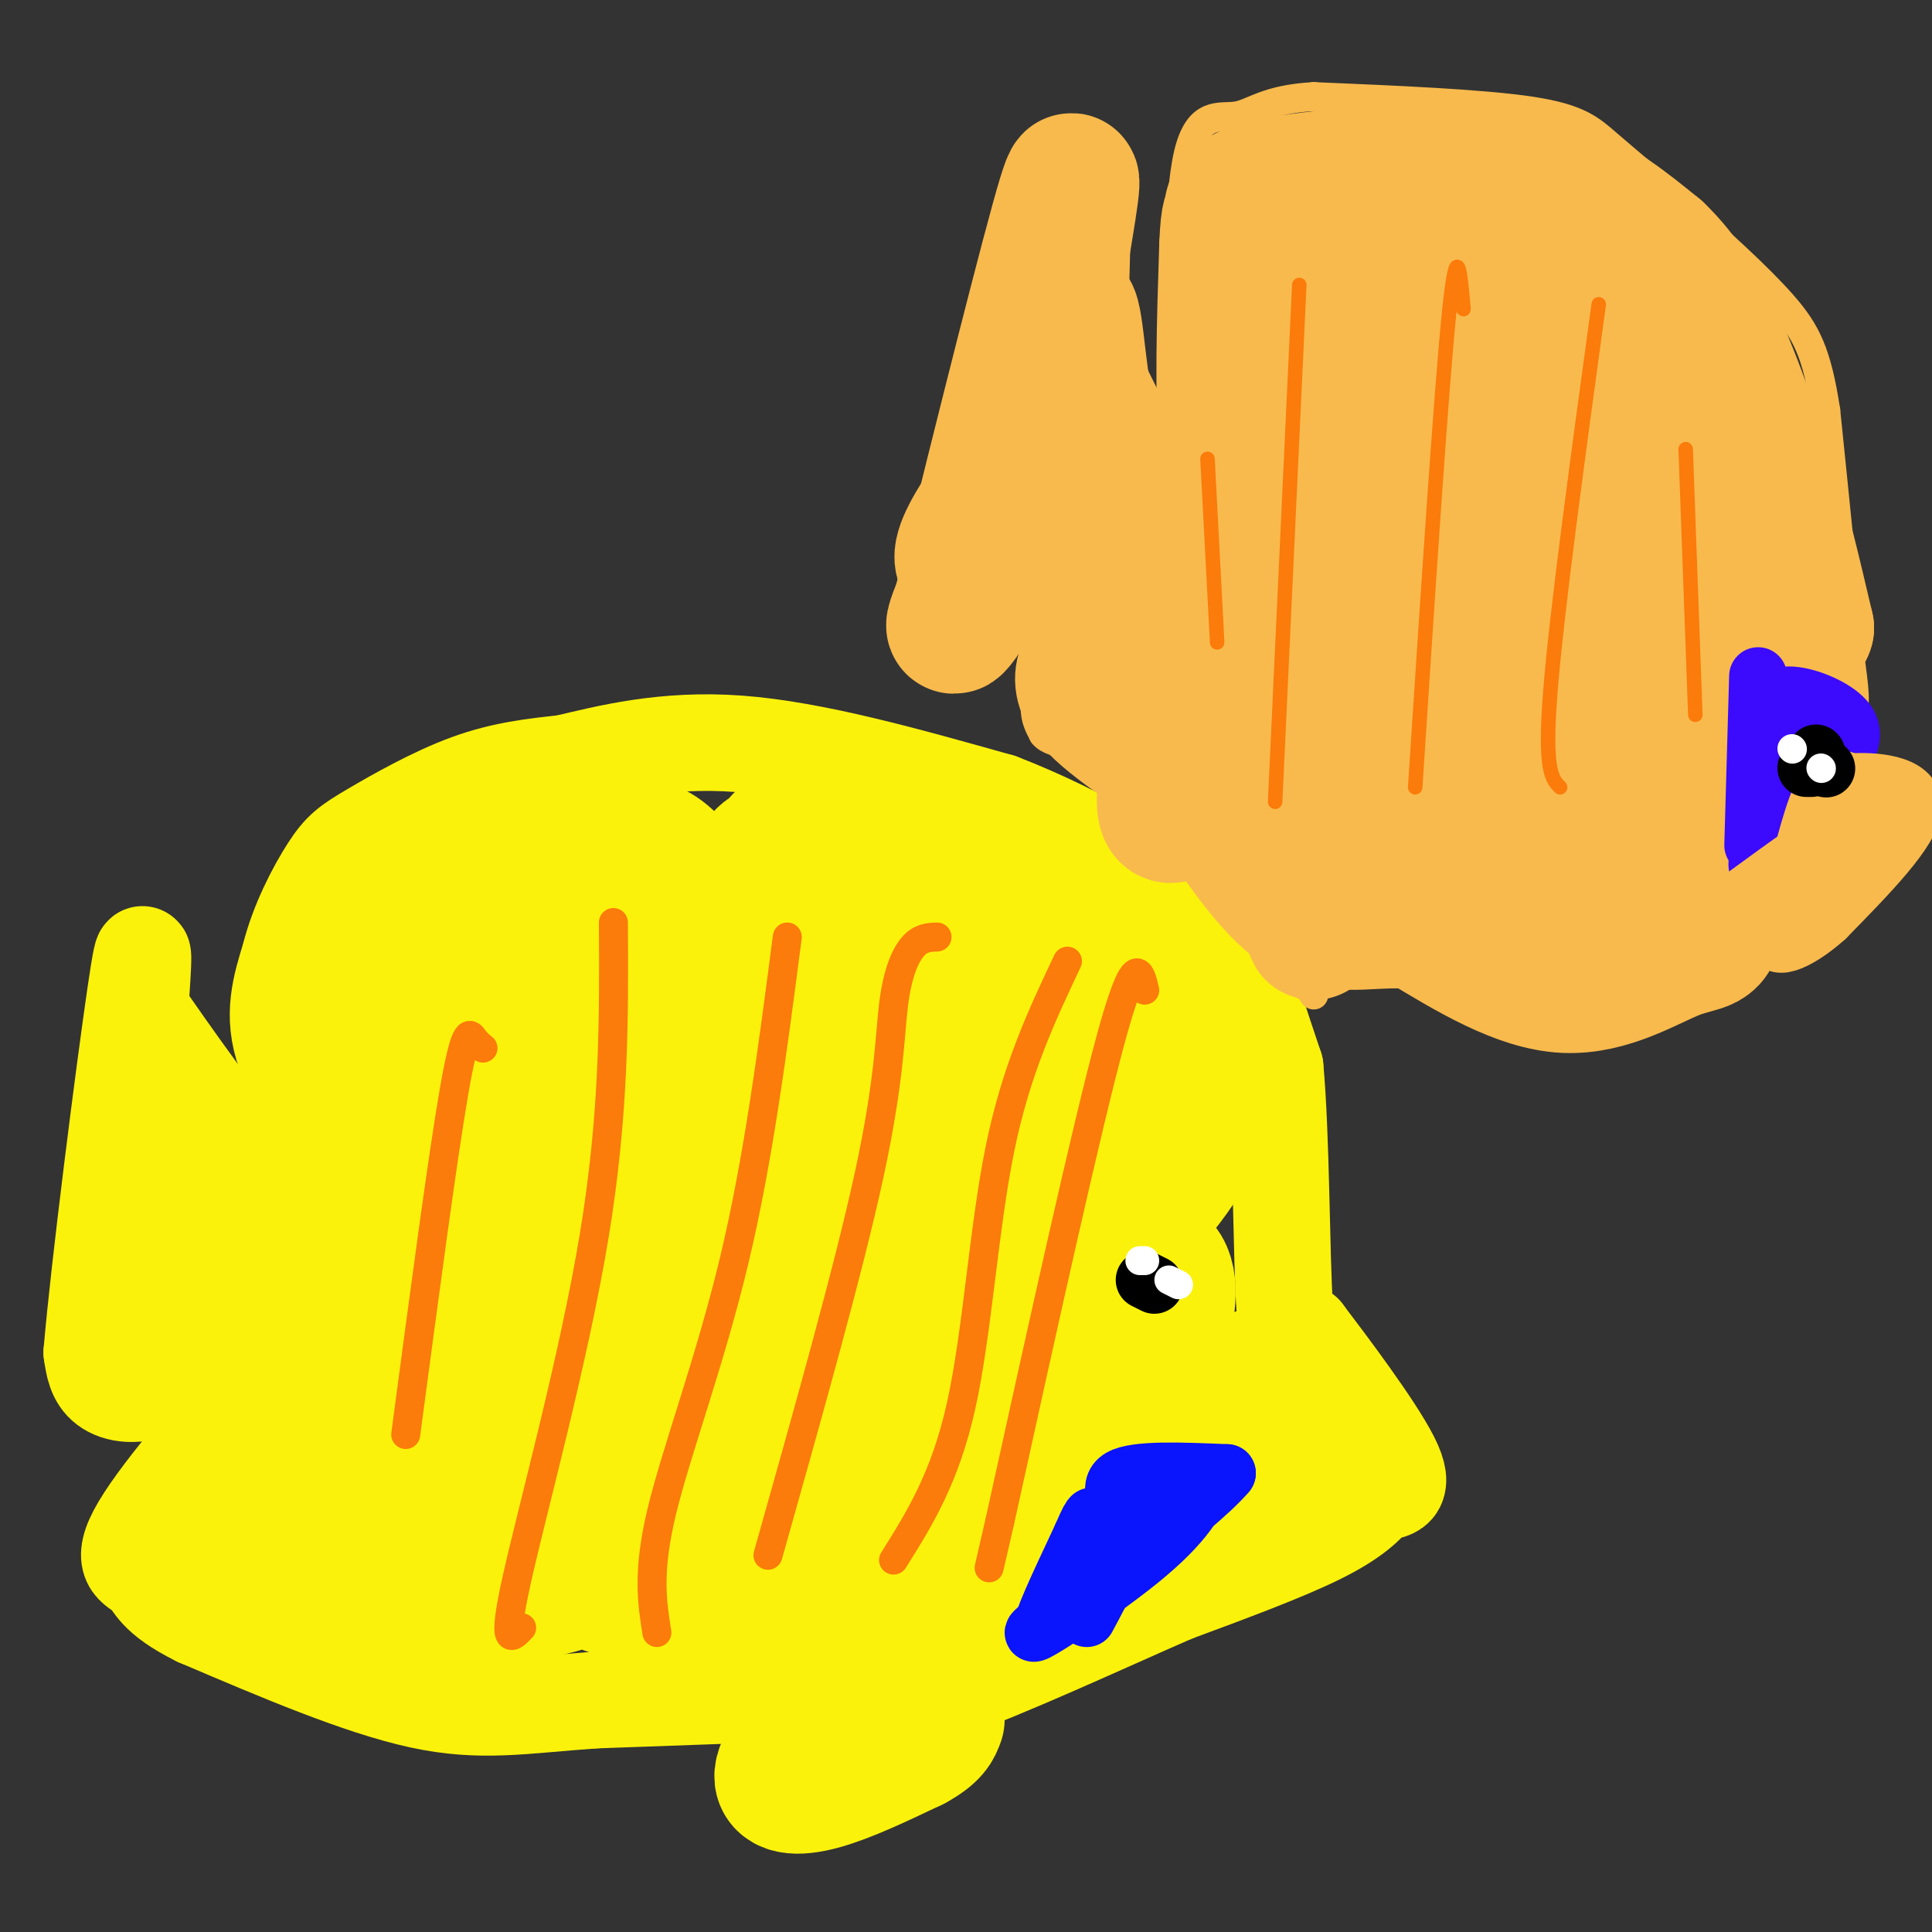 <svg viewBox='0 0 400 400' version='1.1' xmlns='http://www.w3.org/2000/svg' xmlns:xlink='http://www.w3.org/1999/xlink'><rect x="0" y="0" width="400" height="400" fill="#333333" stroke="none"/><g fill='none' stroke='#FBF20B' stroke-width='20' stroke-linecap='round' stroke-linejoin='round'><path d='M153,249c0.240,6.777 0.480,13.555 -1,20c-1.480,6.445 -4.681,12.558 -7,12c-2.319,-0.558 -3.758,-7.786 -1,-18c2.758,-10.214 9.711,-23.415 13,-29c3.289,-5.585 2.913,-3.556 5,-1c2.087,2.556 6.638,5.637 5,14c-1.638,8.363 -9.465,22.008 -15,28c-5.535,5.992 -8.779,4.332 -11,2c-2.221,-2.332 -3.420,-5.336 -5,-9c-1.580,-3.664 -3.541,-7.986 -2,-18c1.541,-10.014 6.583,-25.718 11,-34c4.417,-8.282 8.208,-9.141 12,-10'/><path d='M157,206c3.759,0.048 7.158,5.168 8,13c0.842,7.832 -0.872,18.375 -3,27c-2.128,8.625 -4.668,15.331 -10,20c-5.332,4.669 -13.454,7.300 -18,7c-4.546,-0.300 -5.516,-3.533 -7,-9c-1.484,-5.467 -3.480,-13.170 -4,-20c-0.520,-6.830 0.438,-12.788 2,-18c1.562,-5.212 3.729,-9.677 6,-13c2.271,-3.323 4.646,-5.505 7,-7c2.354,-1.495 4.689,-2.304 7,-1c2.311,1.304 4.599,4.722 6,10c1.401,5.278 1.914,12.416 1,19c-0.914,6.584 -3.254,12.612 -5,18c-1.746,5.388 -2.897,10.135 -8,15c-5.103,4.865 -14.159,9.849 -19,11c-4.841,1.151 -5.466,-1.532 -7,-6c-1.534,-4.468 -3.978,-10.720 -4,-17c-0.022,-6.280 2.379,-12.586 5,-18c2.621,-5.414 5.461,-9.936 9,-14c3.539,-4.064 7.778,-7.670 12,-9c4.222,-1.330 8.429,-0.382 12,1c3.571,1.382 6.507,3.199 9,6c2.493,2.801 4.545,6.586 5,11c0.455,4.414 -0.685,9.458 -2,14c-1.315,4.542 -2.804,8.584 -8,14c-5.196,5.416 -14.098,12.208 -23,19'/><path d='M128,279c-6.532,3.262 -11.364,1.918 -15,-1c-3.636,-2.918 -6.078,-7.411 -8,-12c-1.922,-4.589 -3.325,-9.274 -2,-17c1.325,-7.726 5.377,-18.492 9,-24c3.623,-5.508 6.815,-5.757 10,-6c3.185,-0.243 6.361,-0.481 9,0c2.639,0.481 4.741,1.682 7,5c2.259,3.318 4.675,8.752 6,13c1.325,4.248 1.561,7.310 0,14c-1.561,6.690 -4.917,17.007 -10,22c-5.083,4.993 -11.891,4.662 -16,5c-4.109,0.338 -5.519,1.345 -9,-8c-3.481,-9.345 -9.032,-29.040 -11,-39c-1.968,-9.960 -0.353,-10.183 1,-13c1.353,-2.817 2.443,-8.227 5,-6c2.557,2.227 6.582,12.092 8,21c1.418,8.908 0.228,16.860 -2,24c-2.228,7.140 -5.494,13.469 -9,14c-3.506,0.531 -7.253,-4.734 -11,-10'/><path d='M90,261c-1.578,-2.800 -0.022,-4.800 -2,-8c-1.978,-3.200 -7.489,-7.600 -13,-12'/><path d='M75,241c-5.622,-6.089 -13.178,-15.311 -16,-23c-2.822,-7.689 -0.911,-13.844 1,-20'/><path d='M60,198c1.676,-6.833 5.367,-13.914 8,-18c2.633,-4.086 4.209,-5.177 9,-8c4.791,-2.823 12.797,-7.378 20,-10c7.203,-2.622 13.601,-3.311 20,-4'/><path d='M117,158c8.711,-2.044 20.489,-5.156 36,-4c15.511,1.156 34.756,6.578 54,12'/><path d='M207,166c17.750,6.798 35.125,17.792 43,23c7.875,5.208 6.250,4.631 7,9c0.750,4.369 3.875,13.685 7,23'/><path d='M264,221c1.356,14.467 1.244,39.133 2,50c0.756,10.867 2.378,7.933 4,5'/><path d='M270,276c4.756,6.244 14.644,19.356 18,26c3.356,6.644 0.178,6.822 -3,7'/><path d='M285,309c-1.800,2.556 -4.800,5.444 -12,9c-7.200,3.556 -18.600,7.778 -30,12'/><path d='M243,330c-14.444,6.311 -35.556,16.089 -47,20c-11.444,3.911 -13.222,1.956 -15,0'/><path d='M181,350c-12.167,0.333 -35.083,1.167 -58,2'/><path d='M123,352c-14.978,1.067 -23.422,2.733 -36,0c-12.578,-2.733 -29.289,-9.867 -46,-17'/><path d='M41,335c-9.180,-4.528 -9.131,-7.348 -11,-9c-1.869,-1.652 -5.657,-2.137 -1,-10c4.657,-7.863 17.759,-23.104 26,-31c8.241,-7.896 11.620,-8.448 15,-9'/><path d='M70,276c4.378,-2.467 7.822,-4.133 5,-4c-2.822,0.133 -11.911,2.067 -21,4'/><path d='M54,276c-7.095,3.024 -14.333,8.583 -20,11c-5.667,2.417 -9.762,1.690 -12,0c-2.238,-1.690 -2.619,-4.345 -3,-7'/><path d='M19,280c1.489,-17.667 6.711,-58.333 9,-74c2.289,-15.667 1.644,-6.333 1,3'/><path d='M29,209c5.267,7.756 17.933,25.644 26,35c8.067,9.356 11.533,10.178 15,11'/><path d='M70,255c4.802,2.576 9.308,3.515 6,9c-3.308,5.485 -14.429,15.515 -20,17c-5.571,1.485 -5.592,-5.576 -5,-13c0.592,-7.424 1.796,-15.212 3,-23'/><path d='M54,245c0.724,-2.077 1.033,4.232 -1,13c-2.033,8.768 -6.407,19.996 -7,12c-0.593,-7.996 2.593,-35.215 1,-33c-1.593,2.215 -7.967,33.866 -10,36c-2.033,2.134 0.276,-25.247 1,-33c0.724,-7.753 -0.138,4.124 -1,16'/><path d='M37,256c-0.758,12.814 -2.152,36.849 2,32c4.152,-4.849 13.849,-38.584 19,-51c5.151,-12.416 5.756,-3.515 5,8c-0.756,11.515 -2.874,25.644 0,23c2.874,-2.644 10.739,-22.059 15,-30c4.261,-7.941 4.916,-4.407 6,-3c1.084,1.407 2.595,0.688 4,8c1.405,7.312 2.702,22.656 4,38'/></g>
<g fill='none' stroke='#FBF20B' stroke-width='28' stroke-linecap='round' stroke-linejoin='round'><path d='M177,355c-1.393,-0.714 -2.786,-1.429 -6,1c-3.214,2.429 -8.250,8.000 -9,11c-0.750,3.000 2.786,3.429 8,2c5.214,-1.429 12.107,-4.714 19,-8'/><path d='M189,361c4.000,-2.167 4.500,-3.583 5,-5'/><path d='M192,349c-0.613,-0.720 -1.226,-1.440 -2,-2c-0.774,-0.560 -1.708,-0.958 7,-7c8.708,-6.042 27.060,-17.726 41,-25c13.940,-7.274 23.470,-10.137 33,-13'/><path d='M271,302c6.009,-2.045 4.533,-0.659 3,-5c-1.533,-4.341 -3.122,-14.411 -11,-13c-7.878,1.411 -22.044,14.303 -29,20c-6.956,5.697 -6.702,4.199 -9,3c-2.298,-1.199 -7.149,-2.100 -12,-3'/><path d='M213,304c-1.930,-4.301 -0.754,-13.553 2,-21c2.754,-7.447 7.086,-13.090 12,-17c4.914,-3.910 10.410,-6.088 13,-4c2.590,2.088 2.275,8.442 0,15c-2.275,6.558 -6.508,13.322 -11,18c-4.492,4.678 -9.241,7.271 -13,9c-3.759,1.729 -6.526,2.595 -8,-4c-1.474,-6.595 -1.653,-20.649 1,-31c2.653,-10.351 8.139,-16.997 12,-20c3.861,-3.003 6.098,-2.361 8,-2c1.902,0.361 3.470,0.443 5,3c1.530,2.557 3.023,7.590 4,12c0.977,4.410 1.438,8.196 -2,17c-3.438,8.804 -10.775,22.624 -16,30c-5.225,7.376 -8.339,8.307 -13,9c-4.661,0.693 -10.870,1.148 -14,2c-3.130,0.852 -3.180,2.101 -6,-2c-2.820,-4.101 -8.410,-13.550 -14,-23'/><path d='M173,295c-1.751,-8.846 0.873,-19.462 3,-25c2.127,-5.538 3.759,-5.998 6,-8c2.241,-2.002 5.091,-5.548 10,0c4.909,5.548 11.876,20.189 15,28c3.124,7.811 2.403,8.794 0,12c-2.403,3.206 -6.489,8.637 -10,11c-3.511,2.363 -6.446,1.658 -9,1c-2.554,-0.658 -4.726,-1.271 -8,-4c-3.274,-2.729 -7.650,-7.576 -11,-18c-3.350,-10.424 -5.673,-26.427 -5,-36c0.673,-9.573 4.344,-12.716 7,-14c2.656,-1.284 4.299,-0.710 7,2c2.701,2.710 6.461,7.557 9,13c2.539,5.443 3.857,11.483 5,17c1.143,5.517 2.110,10.511 0,19c-2.110,8.489 -7.296,20.472 -11,26c-3.704,5.528 -5.927,4.600 -8,6c-2.073,1.400 -3.998,5.129 -9,1c-5.002,-4.129 -13.083,-16.117 -17,-24c-3.917,-7.883 -3.670,-11.661 -3,-18c0.670,-6.339 1.763,-15.240 4,-19c2.237,-3.760 5.619,-2.380 9,-1'/><path d='M157,264c5.175,2.551 13.613,9.427 19,15c5.387,5.573 7.724,9.842 10,16c2.276,6.158 4.491,14.206 5,20c0.509,5.794 -0.687,9.336 -5,13c-4.313,3.664 -11.741,7.450 -20,7c-8.259,-0.450 -17.348,-5.137 -24,-12c-6.652,-6.863 -10.866,-15.902 -13,-21c-2.134,-5.098 -2.187,-6.254 -1,-9c1.187,-2.746 3.616,-7.081 6,-9c2.384,-1.919 4.724,-1.421 8,1c3.276,2.421 7.487,6.765 11,11c3.513,4.235 6.327,8.361 9,15c2.673,6.639 5.204,15.790 5,21c-0.204,5.210 -3.142,6.477 -10,5c-6.858,-1.477 -17.636,-5.700 -24,-9c-6.364,-3.300 -8.314,-5.678 -13,-12c-4.686,-6.322 -12.108,-16.587 -15,-23c-2.892,-6.413 -1.255,-8.975 2,-9c3.255,-0.025 8.127,2.488 13,5'/><path d='M120,289c6.840,7.068 17.439,22.238 21,30c3.561,7.762 0.082,8.114 -2,9c-2.082,0.886 -2.768,2.304 -7,2c-4.232,-0.304 -12.009,-2.331 -23,-13c-10.991,-10.669 -25.194,-29.982 -30,-38c-4.806,-8.018 -0.214,-4.743 3,-3c3.214,1.743 5.048,1.954 7,2c1.952,0.046 4.020,-0.072 9,5c4.980,5.072 12.871,15.334 17,21c4.129,5.666 4.494,6.734 6,10c1.506,3.266 4.152,8.729 0,12c-4.152,3.271 -15.103,4.351 -23,4c-7.897,-0.351 -12.742,-2.133 -17,-5c-4.258,-2.867 -7.931,-6.819 -10,-12c-2.069,-5.181 -2.535,-11.590 -3,-18'/><path d='M68,295c-0.963,-8.683 -1.871,-21.392 3,-17c4.871,4.392 15.521,25.884 22,39c6.479,13.116 8.789,17.855 6,21c-2.789,3.145 -10.675,4.696 -17,5c-6.325,0.304 -11.087,-0.640 -16,-8c-4.913,-7.360 -9.977,-21.138 -12,-27c-2.023,-5.862 -1.006,-3.808 1,-4c2.006,-0.192 5.002,-2.629 9,-2c3.998,0.629 9.000,4.323 12,7c3.000,2.677 4.000,4.336 1,6c-3.000,1.664 -10.000,3.332 -17,5'/><path d='M60,320c-6.531,-0.015 -14.358,-2.551 -14,-4c0.358,-1.449 8.900,-1.811 15,-5c6.100,-3.189 9.758,-9.205 15,-32c5.242,-22.795 12.069,-62.370 13,-77c0.931,-14.630 -4.035,-4.315 -9,6'/><path d='M80,208c-0.851,-1.244 1.522,-7.353 3,-11c1.478,-3.647 2.060,-4.832 9,-5c6.940,-0.168 20.237,0.679 22,6c1.763,5.321 -8.010,15.114 -15,22c-6.990,6.886 -11.197,10.865 -14,12c-2.803,1.135 -4.201,-0.572 -3,-8c1.201,-7.428 5.000,-20.575 9,-29c4.000,-8.425 8.201,-12.126 15,-15c6.799,-2.874 16.195,-4.919 21,-3c4.805,1.919 5.020,7.803 5,12c-0.020,4.197 -0.275,6.707 -3,10c-2.725,3.293 -7.922,7.369 -12,9c-4.078,1.631 -7.039,0.815 -10,0'/><path d='M107,208c-2.288,0.208 -3.007,0.729 -3,-3c0.007,-3.729 0.738,-11.709 2,-17c1.262,-5.291 3.053,-7.892 8,-10c4.947,-2.108 13.051,-3.723 18,-3c4.949,0.723 6.742,3.784 9,6c2.258,2.216 4.981,3.585 7,9c2.019,5.415 3.335,14.874 2,23c-1.335,8.126 -5.322,14.917 -9,19c-3.678,4.083 -7.048,5.457 -9,6c-1.952,0.543 -2.487,0.257 -3,-2c-0.513,-2.257 -1.006,-6.483 0,-14c1.006,-7.517 3.510,-18.325 7,-24c3.490,-5.675 7.966,-6.217 12,-6c4.034,0.217 7.628,1.192 10,3c2.372,1.808 3.523,4.448 2,9c-1.523,4.552 -5.721,11.015 -8,11c-2.279,-0.015 -2.640,-6.507 -3,-13'/><path d='M149,202c0.136,-4.408 1.977,-8.928 5,-13c3.023,-4.072 7.228,-7.696 12,-7c4.772,0.696 10.112,5.714 14,14c3.888,8.286 6.324,19.842 7,25c0.676,5.158 -0.409,3.918 -3,3c-2.591,-0.918 -6.687,-1.513 -11,-4c-4.313,-2.487 -8.841,-6.867 -12,-15c-3.159,-8.133 -4.949,-20.019 -4,-25c0.949,-4.981 4.635,-3.059 5,-4c0.365,-0.941 -2.593,-4.747 5,2c7.593,6.747 25.737,24.047 33,33c7.263,8.953 3.647,9.558 0,11c-3.647,1.442 -7.323,3.721 -11,6'/><path d='M189,228c-1.833,1.000 -0.917,0.500 0,0'/><path d='M146,208c-3.445,0.821 -6.891,1.643 -2,-2c4.891,-3.643 18.117,-11.750 28,-16c9.883,-4.250 16.421,-4.644 23,-2c6.579,2.644 13.199,8.325 16,16c2.801,7.675 1.781,17.345 1,23c-0.781,5.655 -1.325,7.294 -4,12c-2.675,4.706 -7.481,12.479 -12,18c-4.519,5.521 -8.750,8.791 -14,6c-5.250,-2.791 -11.517,-11.644 -15,-22c-3.483,-10.356 -4.180,-22.214 -3,-30c1.180,-7.786 4.239,-11.501 6,-14c1.761,-2.499 2.225,-3.783 7,-2c4.775,1.783 13.863,6.634 19,10c5.137,3.366 6.325,5.247 9,11c2.675,5.753 6.838,15.376 11,25'/><path d='M216,241c1.957,6.067 1.351,8.735 0,11c-1.351,2.265 -3.446,4.128 -8,5c-4.554,0.872 -11.568,0.752 -16,0c-4.432,-0.752 -6.282,-2.135 -9,-5c-2.718,-2.865 -6.303,-7.213 -9,-16c-2.697,-8.787 -4.506,-22.014 -3,-30c1.506,-7.986 6.327,-10.731 9,-13c2.673,-2.269 3.199,-4.062 8,-3c4.801,1.062 13.878,4.978 19,8c5.122,3.022 6.289,5.151 8,11c1.711,5.849 3.965,15.417 5,20c1.035,4.583 0.850,4.182 -1,6c-1.850,1.818 -5.365,5.857 -11,6c-5.635,0.143 -13.391,-3.608 -18,-7c-4.609,-3.392 -6.070,-6.425 -8,-11c-1.930,-4.575 -4.327,-10.693 -4,-15c0.327,-4.307 3.379,-6.802 12,-6c8.621,0.802 22.810,4.901 37,9'/><path d='M227,211c8.106,4.671 9.872,11.849 10,16c0.128,4.151 -1.383,5.274 -3,7c-1.617,1.726 -3.340,4.054 -7,3c-3.660,-1.054 -9.258,-5.491 -13,-10c-3.742,-4.509 -5.627,-9.091 -6,-16c-0.373,-6.909 0.766,-16.145 2,-20c1.234,-3.855 2.562,-2.330 4,-3c1.438,-0.670 2.984,-3.537 7,1c4.016,4.537 10.500,16.478 14,22c3.500,5.522 4.015,4.626 3,11c-1.015,6.374 -3.561,20.018 -4,26c-0.439,5.982 1.228,4.303 4,1c2.772,-3.303 6.649,-8.229 9,-13c2.351,-4.771 3.175,-9.385 4,-14'/><path d='M251,222c-0.217,-4.016 -2.758,-7.055 -12,-13c-9.242,-5.945 -25.184,-14.798 -40,-21c-14.816,-6.202 -28.508,-9.755 -30,-7c-1.492,2.755 9.214,11.819 20,16c10.786,4.181 21.653,3.480 28,5c6.347,1.520 8.173,5.260 10,9'/><path d='M227,211c1.321,8.697 -0.378,25.941 -3,36c-2.622,10.059 -6.167,12.933 -12,18c-5.833,5.067 -13.955,12.326 -18,15c-4.045,2.674 -4.013,0.764 -6,-6c-1.987,-6.764 -5.994,-18.382 -10,-30'/></g>
<g fill='none' stroke='#000000' stroke-width='12' stroke-linecap='round' stroke-linejoin='round'><path d='M239,266c0.000,0.000 -2.000,-1.000 -2,-1'/></g>
<g fill='none' stroke='#0A14FD' stroke-width='12' stroke-linecap='round' stroke-linejoin='round'><path d='M225,335c3.444,-6.400 6.889,-12.800 7,-18c0.111,-5.200 -3.111,-9.200 0,-11c3.111,-1.800 12.556,-1.400 22,-1'/><path d='M254,305c-6.500,7.714 -33.750,27.500 -39,32c-5.250,4.500 11.500,-6.286 21,-14c9.500,-7.714 11.750,-12.357 14,-17'/><path d='M250,306c-0.813,0.375 -9.847,9.812 -13,10c-3.153,0.188 -0.426,-8.872 -4,-5c-3.574,3.872 -13.450,20.678 -16,24c-2.550,3.322 2.225,-6.839 7,-17'/><path d='M224,318c1.500,-3.500 1.750,-3.750 2,-4'/></g>
<g fill='none' stroke='#FFFFFF' stroke-width='6' stroke-linecap='round' stroke-linejoin='round'><path d='M237,261c0.000,0.000 -1.000,0.000 -1,0'/><path d='M244,266c0.000,0.000 -2.000,-1.000 -2,-1'/></g>
<g fill='none' stroke='#FB7B0B' stroke-width='6' stroke-linecap='round' stroke-linejoin='round'><path d='M127,191c0.111,19.778 0.222,39.556 -4,65c-4.222,25.444 -12.778,56.556 -16,71c-3.222,14.444 -1.111,12.222 1,10'/><path d='M163,194c-3.000,23.067 -6.000,46.133 -11,67c-5.000,20.867 -12.000,39.533 -15,52c-3.000,12.467 -2.000,18.733 -1,25'/><path d='M194,194c-1.685,0.060 -3.369,0.119 -5,2c-1.631,1.881 -3.208,5.583 -4,12c-0.792,6.417 -0.798,15.548 -5,35c-4.202,19.452 -12.601,49.226 -21,79'/><path d='M221,199c-5.333,11.289 -10.667,22.578 -14,39c-3.333,16.422 -4.667,37.978 -8,53c-3.333,15.022 -8.667,23.511 -14,32'/><path d='M100,217c-0.622,-0.489 -1.244,-0.978 -2,-2c-0.756,-1.022 -1.644,-2.578 -4,11c-2.356,13.578 -6.178,42.289 -10,71'/><path d='M237,205c-1.000,-4.167 -2.000,-8.333 -7,10c-5.000,18.333 -14.000,59.167 -23,100'/><path d='M207,315c-3.833,16.667 -1.917,8.333 0,0'/></g>
<g fill='none' stroke='#F8BA4D' stroke-width='6' stroke-linecap='round' stroke-linejoin='round'><path d='M272,206c-1.339,-2.238 -2.679,-4.476 -1,-6c1.679,-1.524 6.375,-2.333 11,-3c4.625,-0.667 9.179,-1.190 14,0c4.821,1.190 9.911,4.095 15,7'/><path d='M311,204c3.006,1.912 3.022,3.193 6,4c2.978,0.807 8.917,1.140 16,0c7.083,-1.140 15.309,-3.754 20,-6c4.691,-2.246 5.845,-4.123 7,-6'/><path d='M360,196c2.289,-2.044 4.511,-4.156 4,-8c-0.511,-3.844 -3.756,-9.422 -7,-15'/><path d='M357,173c-0.881,-7.310 0.417,-18.083 2,-24c1.583,-5.917 3.452,-6.976 6,-8c2.548,-1.024 5.774,-2.012 9,-3'/><path d='M374,138c3.400,2.022 7.400,8.578 9,9c1.600,0.422 0.800,-5.289 0,-11'/><path d='M383,136c-0.833,-10.333 -2.917,-30.667 -5,-51'/><path d='M378,85c-1.844,-11.933 -3.956,-16.267 -9,-22c-5.044,-5.733 -13.022,-12.867 -21,-20'/><path d='M348,43c-6.226,-5.655 -11.292,-9.792 -15,-13c-3.708,-3.208 -6.060,-5.488 -16,-7c-9.940,-1.512 -27.470,-2.256 -45,-3'/><path d='M272,20c-10.012,0.560 -12.542,3.458 -16,4c-3.458,0.542 -7.845,-1.274 -10,8c-2.155,9.274 -2.077,29.637 -2,50'/><path d='M244,82c-0.311,9.289 -0.089,7.511 -1,6c-0.911,-1.511 -2.956,-2.756 -5,-4'/><path d='M238,84c-4.422,-8.489 -12.978,-27.711 -18,-30c-5.022,-2.289 -6.511,12.356 -8,27'/><path d='M212,81c-4.750,14.619 -12.625,37.667 -15,47c-2.375,9.333 0.750,4.952 8,0c7.250,-4.952 18.625,-10.476 30,-16'/><path d='M235,112c0.978,2.400 -11.578,16.400 -17,25c-5.422,8.600 -3.711,11.800 -2,15'/><path d='M216,152c2.000,2.600 8.000,1.600 16,6c8.000,4.400 18.000,14.200 28,24'/><path d='M260,182c6.333,7.667 8.167,14.833 10,22'/></g>
<g fill='none' stroke='#F8BA4D' stroke-width='28' stroke-linecap='round' stroke-linejoin='round'><path d='M294,122c-1.552,0.823 -3.104,1.647 -4,0c-0.896,-1.647 -1.136,-5.764 1,-14c2.136,-8.236 6.647,-20.590 10,-27c3.353,-6.410 5.550,-6.877 7,-7c1.450,-0.123 2.155,0.099 3,3c0.845,2.901 1.830,8.481 0,18c-1.830,9.519 -6.475,22.978 -10,30c-3.525,7.022 -5.931,7.606 -9,7c-3.069,-0.606 -6.803,-2.401 -9,-6c-2.197,-3.599 -2.858,-9.000 -3,-14c-0.142,-5.000 0.234,-9.599 2,-15c1.766,-5.401 4.922,-11.603 7,-14c2.078,-2.397 3.079,-0.988 5,1c1.921,1.988 4.762,4.553 6,12c1.238,7.447 0.872,19.774 -3,27c-3.872,7.226 -11.249,9.350 -15,9c-3.751,-0.350 -3.875,-3.175 -4,-6'/><path d='M278,126c-1.428,-6.252 -2.998,-18.882 -1,-27c1.998,-8.118 7.563,-11.724 11,-14c3.437,-2.276 4.746,-3.221 7,0c2.254,3.221 5.454,10.609 7,15c1.546,4.391 1.439,5.785 -2,11c-3.439,5.215 -10.210,14.251 -14,19c-3.790,4.749 -4.601,5.211 -8,5c-3.399,-0.211 -9.387,-1.094 -13,-4c-3.613,-2.906 -4.850,-7.836 -6,-13c-1.150,-5.164 -2.211,-10.563 -2,-17c0.211,-6.437 1.695,-13.911 3,-18c1.305,-4.089 2.432,-4.791 5,-3c2.568,1.791 6.578,6.077 7,13c0.422,6.923 -2.742,16.485 -6,21c-3.258,4.515 -6.608,3.985 -10,4c-3.392,0.015 -6.826,0.576 -9,-2c-2.174,-2.576 -3.087,-8.288 -4,-14'/><path d='M243,102c-0.536,-3.356 0.124,-4.745 2,-5c1.876,-0.255 4.967,0.624 6,2c1.033,1.376 0.010,3.250 -3,3c-3.010,-0.250 -8.005,-2.625 -13,-5'/><path d='M235,97c-4.129,-1.762 -7.952,-3.668 -10,-12c-2.048,-8.332 -2.321,-23.089 -4,-20c-1.679,3.089 -4.766,24.026 -7,34c-2.234,9.974 -3.617,8.987 -5,8'/><path d='M209,107c-3.356,2.044 -9.244,3.156 -4,1c5.244,-2.156 21.622,-7.578 38,-13'/><path d='M243,95c-3.378,3.889 -30.822,20.111 -40,22c-9.178,1.889 -0.089,-10.556 9,-23'/><path d='M212,94c2.333,-11.427 3.667,-28.496 4,-28c0.333,0.496 -0.333,18.557 -4,33c-3.667,14.443 -10.333,25.270 -13,29c-2.667,3.730 -1.333,0.365 0,-3'/><path d='M199,125c4.400,-18.244 15.400,-62.356 20,-79c4.600,-16.644 2.800,-5.822 1,5'/><path d='M220,51c-0.167,9.500 -1.083,30.750 -2,52'/><path d='M260,105c-2.500,-2.500 -5.000,-5.000 -6,-14c-1.000,-9.000 -0.500,-24.500 0,-40'/><path d='M254,51c0.274,-7.524 0.958,-6.333 1,-7c0.042,-0.667 -0.560,-3.190 6,-5c6.560,-1.810 20.280,-2.905 34,-4'/><path d='M295,35c10.622,-0.311 20.178,0.911 28,4c7.822,3.089 13.911,8.044 20,13'/><path d='M343,52c5.556,5.267 9.444,11.933 13,20c3.556,8.067 6.778,17.533 10,27'/><path d='M366,99c3.000,9.667 5.500,20.333 8,31'/><path d='M374,130c-1.200,4.200 -8.200,-0.800 -13,0c-4.800,0.800 -7.400,7.400 -10,14'/><path d='M351,144c-2.267,3.600 -2.933,5.600 -2,13c0.933,7.400 3.467,20.200 6,33'/><path d='M355,190c0.131,6.119 -2.542,4.917 -8,7c-5.458,2.083 -13.702,7.452 -23,7c-9.298,-0.452 -19.649,-6.726 -30,-13'/><path d='M294,191c-8.844,-1.356 -15.956,1.756 -23,-2c-7.044,-3.756 -14.022,-14.378 -21,-25'/><path d='M250,164c-8.702,-7.560 -19.958,-13.958 -24,-19c-4.042,-5.042 -0.869,-8.726 4,-12c4.869,-3.274 11.435,-6.137 18,-9'/><path d='M248,124c4.299,-0.595 6.047,2.418 7,-2c0.953,-4.418 1.111,-16.267 5,3c3.889,19.267 11.509,69.649 12,68c0.491,-1.649 -6.145,-55.328 -4,-68c2.145,-12.672 13.073,15.664 24,44'/><path d='M292,169c4.629,7.017 4.201,2.560 5,3c0.799,0.440 2.826,5.778 2,-4c-0.826,-9.778 -4.504,-34.671 -2,-34c2.504,0.671 11.190,26.907 13,37c1.810,10.093 -3.255,4.044 -7,-2c-3.745,-6.044 -6.169,-12.084 -4,-15c2.169,-2.916 8.930,-2.708 15,2c6.070,4.708 11.449,13.917 14,20c2.551,6.083 2.276,9.042 2,12'/><path d='M330,188c-3.799,-2.486 -14.298,-14.703 -19,-22c-4.702,-7.297 -3.608,-9.676 -1,-11c2.608,-1.324 6.730,-1.594 9,-2c2.270,-0.406 2.687,-0.948 7,3c4.313,3.948 12.521,12.387 14,17c1.479,4.613 -3.772,5.400 -9,3c-5.228,-2.400 -10.435,-7.986 -14,-12c-3.565,-4.014 -5.488,-6.455 -7,-13c-1.512,-6.545 -2.612,-17.195 -2,-23c0.612,-5.805 2.936,-6.766 5,-8c2.064,-1.234 3.868,-2.741 7,0c3.132,2.741 7.593,9.729 10,14c2.407,4.271 2.758,5.825 2,8c-0.758,2.175 -2.627,4.970 -4,7c-1.373,2.030 -2.249,3.294 -5,0c-2.751,-3.294 -7.375,-11.147 -12,-19'/><path d='M311,130c-1.661,-8.536 0.188,-20.378 1,-26c0.812,-5.622 0.588,-5.026 3,-6c2.412,-0.974 7.459,-3.520 12,-3c4.541,0.520 8.574,4.106 12,10c3.426,5.894 6.245,14.098 6,18c-0.245,3.902 -3.552,3.503 -6,4c-2.448,0.497 -4.036,1.890 -7,-2c-2.964,-3.890 -7.302,-13.062 -9,-19c-1.698,-5.938 -0.754,-8.643 2,-13c2.754,-4.357 7.318,-10.367 11,-13c3.682,-2.633 6.482,-1.890 10,3c3.518,4.890 7.752,13.928 8,21c0.248,7.072 -3.492,12.177 -6,15c-2.508,2.823 -3.785,3.364 -7,4c-3.215,0.636 -8.367,1.366 -13,-3c-4.633,-4.366 -8.747,-13.829 -10,-24c-1.253,-10.171 0.356,-21.049 2,-27c1.644,-5.951 3.322,-6.976 5,-8'/><path d='M325,61c1.453,-2.124 2.584,-3.433 3,2c0.416,5.433 0.116,17.609 -3,23c-3.116,5.391 -9.048,3.997 -12,4c-2.952,0.003 -2.922,1.403 -6,-3c-3.078,-4.403 -9.262,-14.610 -12,-21c-2.738,-6.390 -2.029,-8.962 -1,-13c1.029,-4.038 2.377,-9.542 4,-12c1.623,-2.458 3.521,-1.872 5,-1c1.479,0.872 2.541,2.028 4,4c1.459,1.972 3.317,4.759 4,11c0.683,6.241 0.193,15.935 -2,23c-2.193,7.065 -6.090,11.501 -11,14c-4.910,2.499 -10.835,3.062 -14,3c-3.165,-0.062 -3.570,-0.749 -4,-6c-0.430,-5.251 -0.885,-15.068 0,-22c0.885,-6.932 3.110,-10.981 5,-13c1.890,-2.019 3.445,-2.010 5,-2'/><path d='M290,52c0.390,3.742 -1.136,14.097 -4,21c-2.864,6.903 -7.067,10.354 -11,9c-3.933,-1.354 -7.596,-7.511 -9,-13c-1.404,-5.489 -0.549,-10.308 1,-13c1.549,-2.692 3.793,-3.256 7,0c3.207,3.256 7.376,10.334 9,16c1.624,5.666 0.703,9.921 2,12c1.297,2.079 4.811,1.983 -4,21c-8.811,19.017 -29.946,57.148 -37,63c-7.054,5.852 -0.027,-20.574 7,-47'/><path d='M251,121c2.333,-10.000 4.667,-11.500 7,-13'/></g>
<g fill='none' stroke='#3C0AFC' stroke-width='12' stroke-linecap='round' stroke-linejoin='round'><path d='M366,181c-1.667,-0.667 -3.333,-1.333 -1,-5c2.333,-3.667 8.667,-10.333 15,-17'/><path d='M380,159c3.351,-4.557 4.228,-7.448 2,-10c-2.228,-2.552 -7.561,-4.764 -11,-5c-3.439,-0.236 -4.982,1.504 -5,5c-0.018,3.496 1.491,8.748 3,14'/><path d='M369,163c0.289,5.689 -0.489,12.911 0,11c0.489,-1.911 2.244,-12.956 4,-24'/><path d='M373,150c1.644,-3.333 3.756,0.333 4,3c0.244,2.667 -1.378,4.333 -3,6'/><path d='M363,175c0.000,0.000 1.000,-35.000 1,-35'/></g>
<g fill='none' stroke='#000000' stroke-width='12' stroke-linecap='round' stroke-linejoin='round'><path d='M376,156c0.000,0.000 0.100,0.100 0.1,0.1'/></g>
<g fill='none' stroke='#FC814E' stroke-width='12' stroke-linecap='round' stroke-linejoin='round'><path d='M367,188c0.000,0.000 24.000,-13.000 24,-13'/><path d='M391,175c2.622,-4.911 -2.822,-10.689 -7,-9c-4.178,1.689 -7.089,10.844 -10,20'/><path d='M374,186c-1.833,3.500 -1.417,2.250 -1,1'/></g>
<g fill='none' stroke='#F8BA4D' stroke-width='12' stroke-linecap='round' stroke-linejoin='round'><path d='M370,190c2.417,-10.167 4.833,-20.333 7,-25c2.167,-4.667 4.083,-3.833 6,-3'/><path d='M383,162c4.622,-0.378 13.178,0.178 13,5c-0.178,4.822 -9.089,13.911 -18,23'/><path d='M378,190c-5.956,5.400 -11.844,7.400 -10,3c1.844,-4.400 11.422,-15.200 21,-26'/><path d='M389,167c-3.500,0.500 -22.750,14.750 -42,29'/></g>
<g fill='none' stroke='#000000' stroke-width='12' stroke-linecap='round' stroke-linejoin='round'><path d='M375,159c0.000,0.000 -1.000,0.000 -1,0'/><path d='M378,159c0.000,0.000 0.100,0.100 0.1,0.1'/></g>
<g fill='none' stroke='#FFFFFF' stroke-width='6' stroke-linecap='round' stroke-linejoin='round'><path d='M371,155c0.000,0.000 0.100,0.100 0.1,0.1'/><path d='M377,159c0.000,0.000 0.100,0.100 0.1,0.1'/></g>
<g fill='none' stroke='#FB7B0B' stroke-width='3' stroke-linecap='round' stroke-linejoin='round'><path d='M269,59c0.000,0.000 -5.000,107.000 -5,107'/><path d='M303,64c-0.667,-7.750 -1.333,-15.500 -3,1c-1.667,16.500 -4.333,57.250 -7,98'/><path d='M331,63c-4.333,31.667 -8.667,63.333 -10,80c-1.333,16.667 0.333,18.333 2,20'/><path d='M349,93c0.000,0.000 2.000,55.000 2,55'/><path d='M250,95c0.000,0.000 2.000,38.000 2,38'/></g>
</svg>